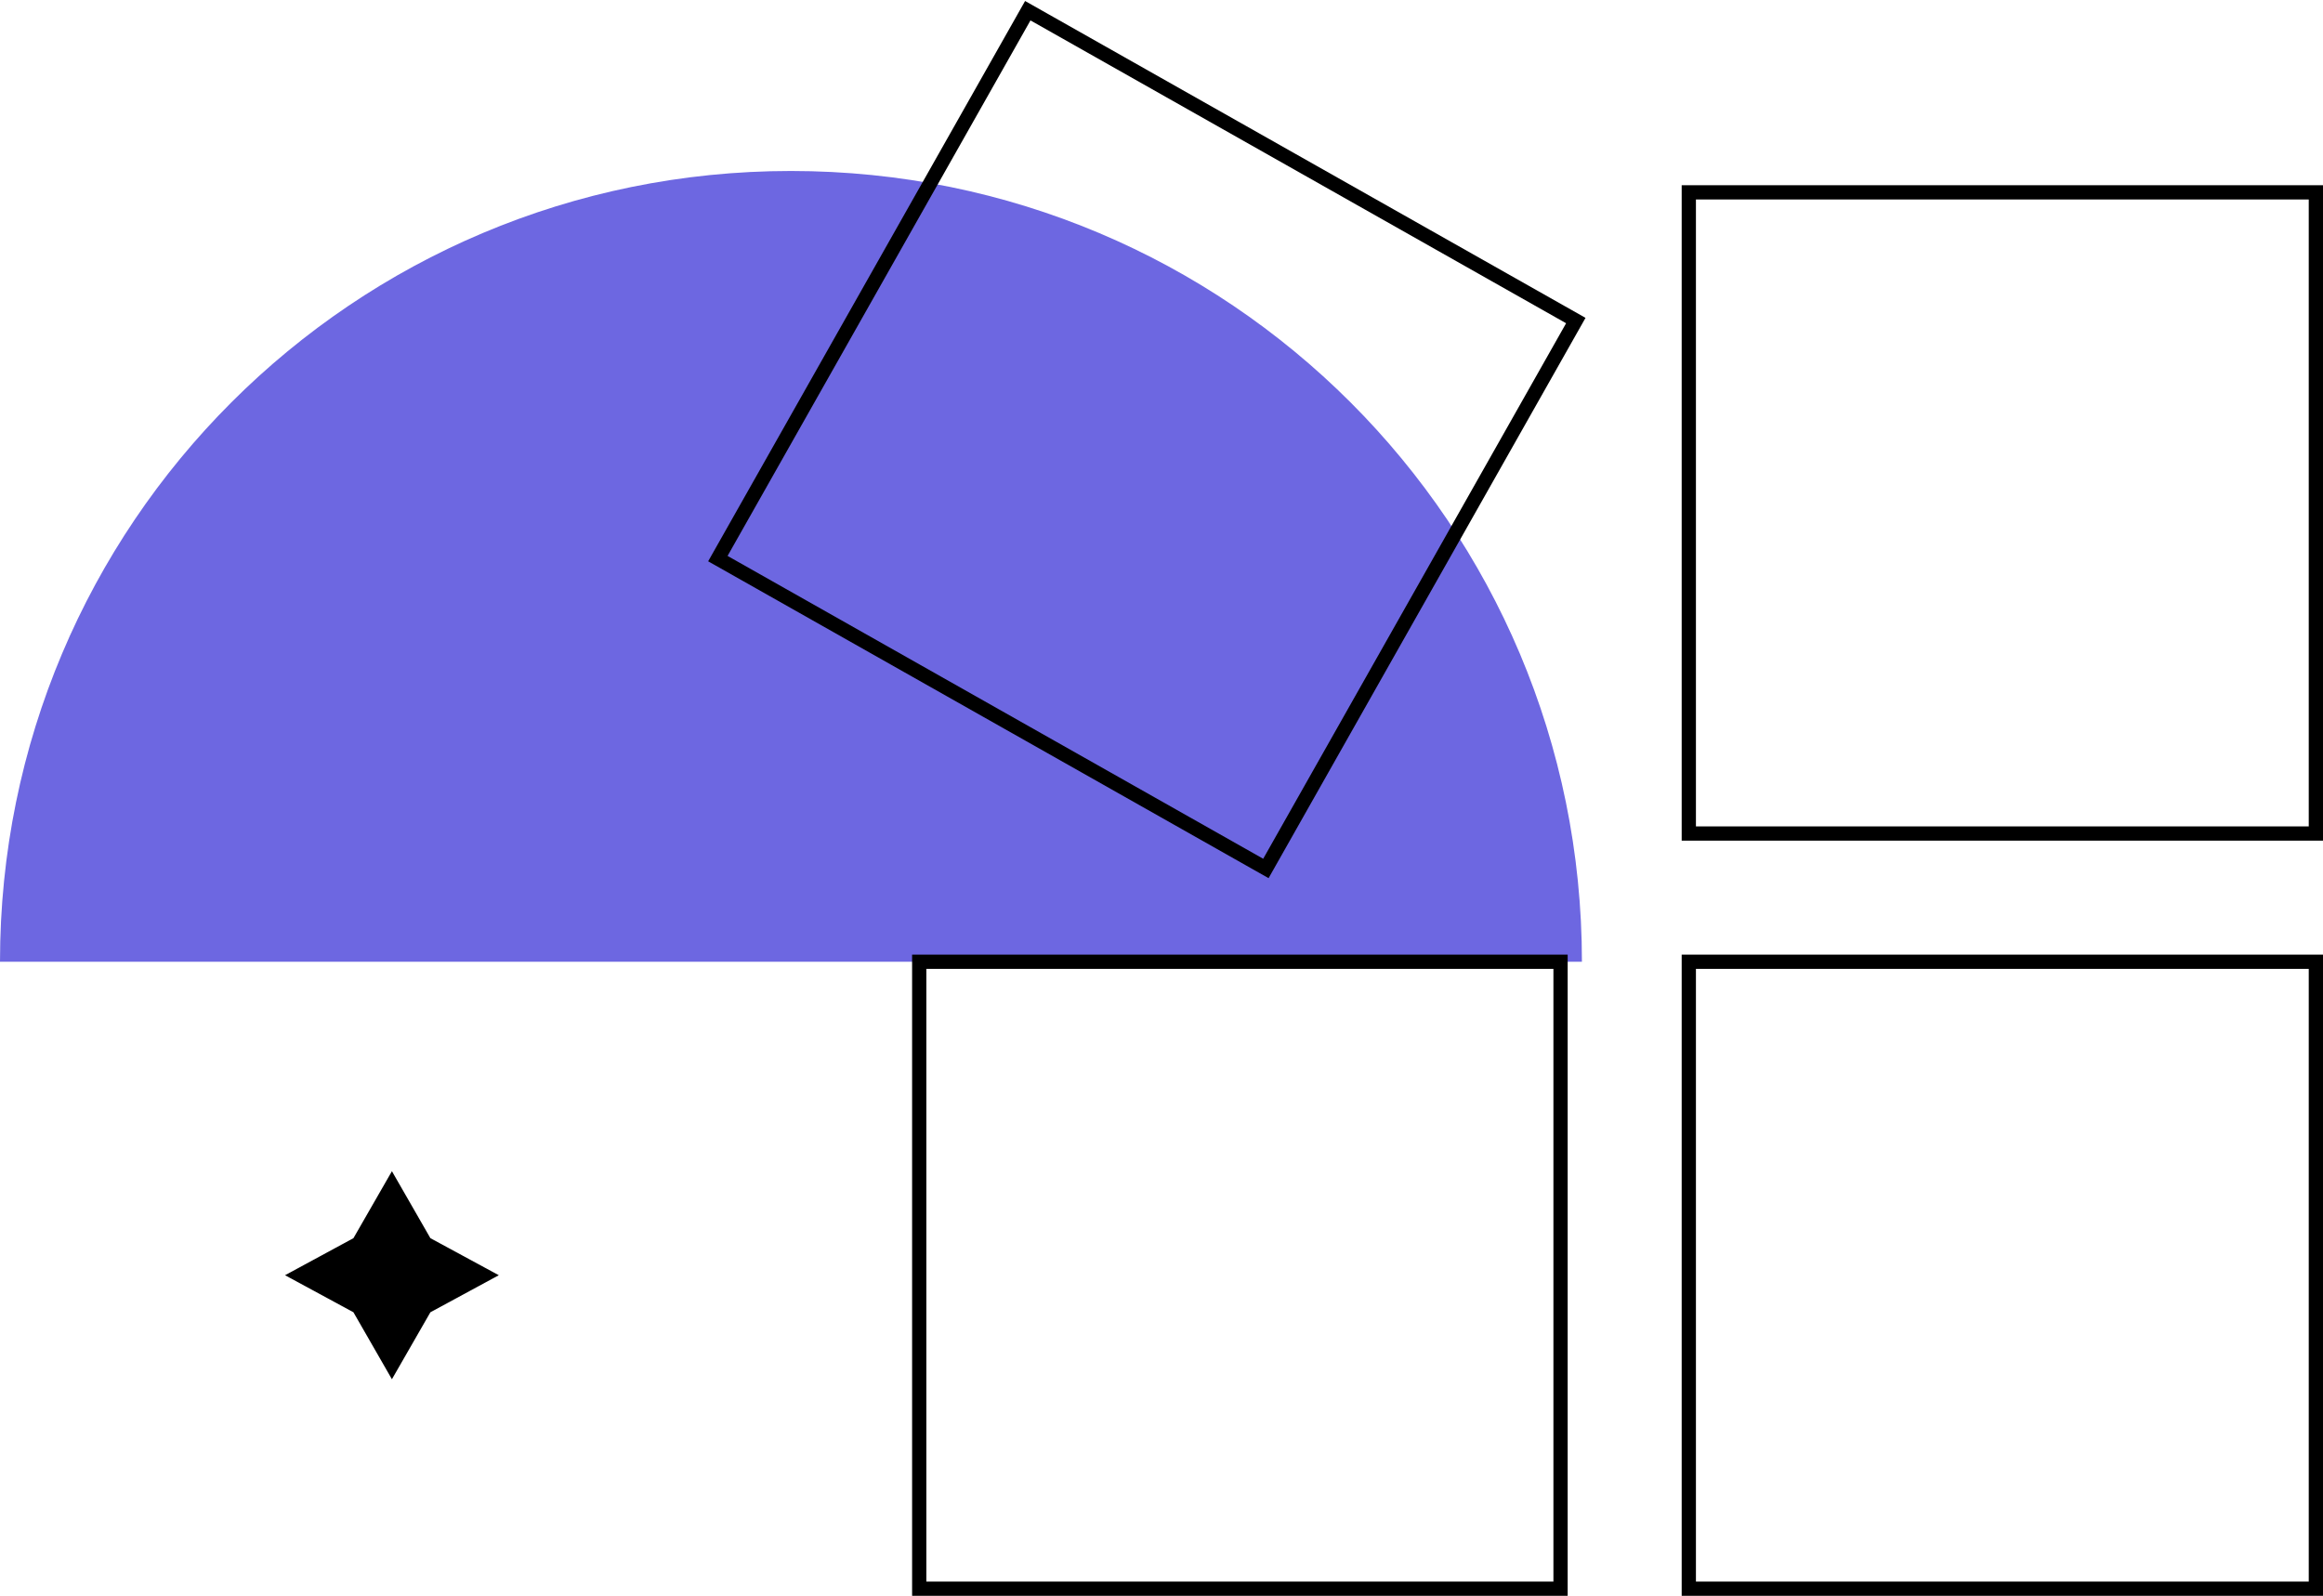 <?xml version="1.0" encoding="UTF-8"?> <svg xmlns="http://www.w3.org/2000/svg" xmlns:xlink="http://www.w3.org/1999/xlink" version="1.1" id="Layer_1" x="0px" y="0px" viewBox="0 0 163 112" style="enable-background:new 0 0 163 112;" xml:space="preserve"> <style type="text/css"> .st0{fill-rule:evenodd;clip-rule:evenodd;fill:#6D67E1;} .st1{fill:none;stroke:#000000;stroke-width:1;stroke-miterlimit:4;} .st2{fill:none;stroke:#000000;} </style> <path d="M27.5,82.2l2.7,4.7l4.8,2.6l-4.8,2.6l-2.7,4.7l-2.7-4.7L20,89.5l4.8-2.6L27.5,82.2z"></path> <path class="st0" d="M111,67.5C111,67.5,111,67.5,111,67.5C111,36.8,86.2,12,55.5,12S0,36.8,0,67.5c0,0,0,0,0,0H111z"></path> <rect x="58.4" y="8.7" transform="matrix(0.492 -0.87 0.87 0.492 14.069 85.733)" class="st1" width="44.2" height="44.2"></rect> <rect x="64.5" y="67.5" class="st2" width="45" height="44"></rect> <rect x="118.5" y="13.5" class="st2" width="44" height="45"></rect> <rect x="118.5" y="67.5" class="st2" width="44" height="44"></rect> </svg> 